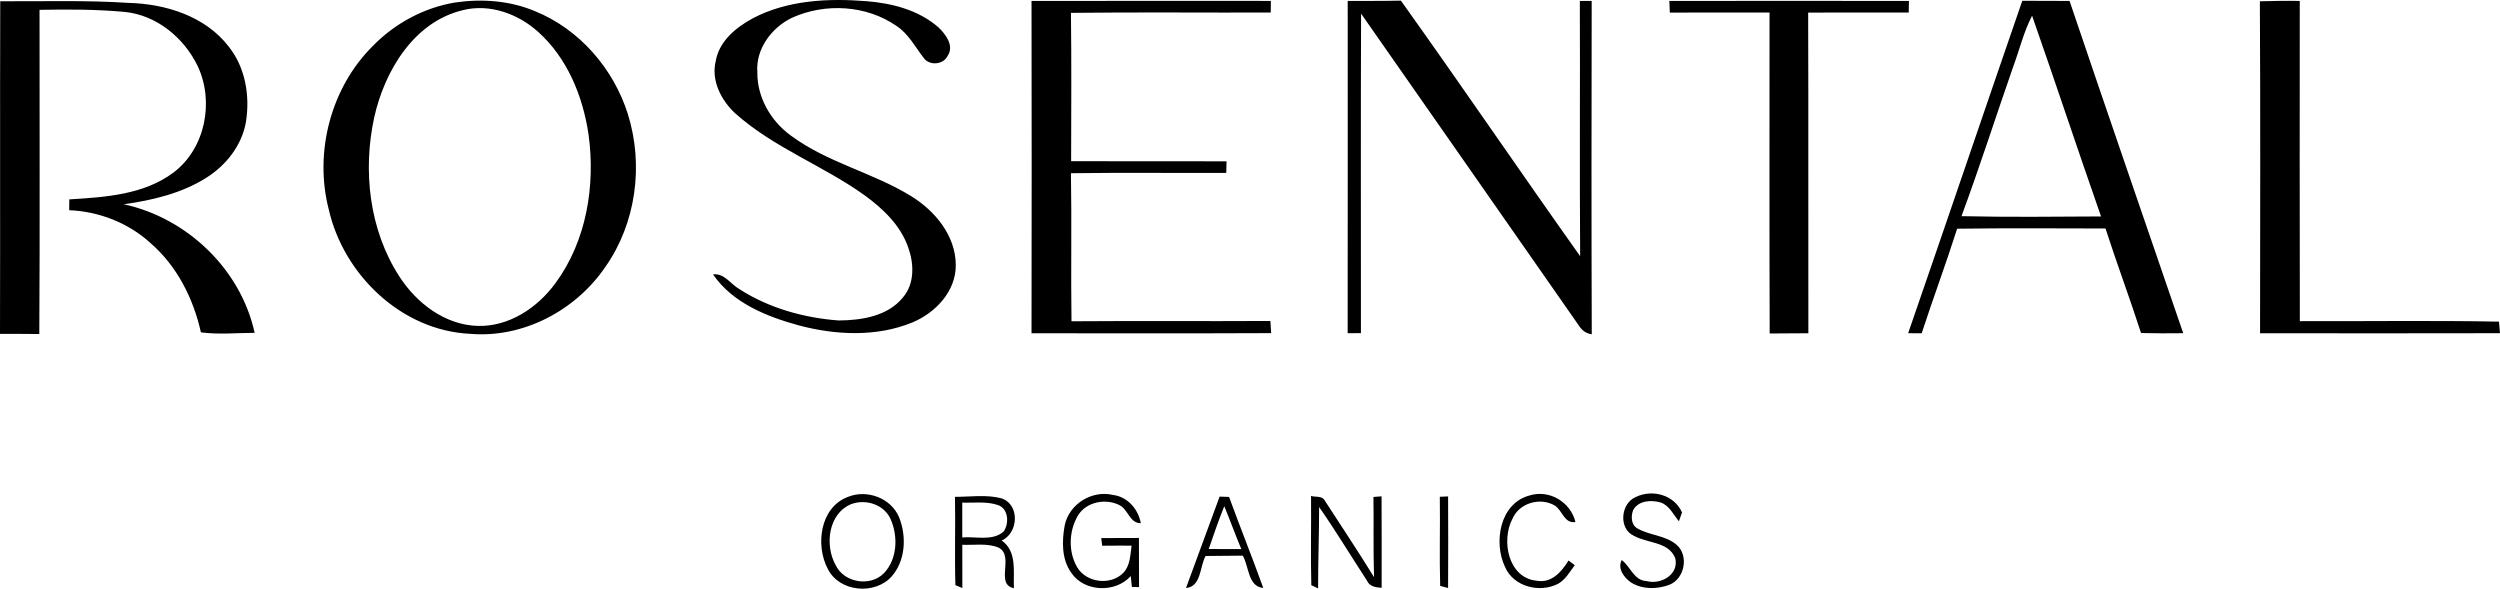 <svg xmlns="http://www.w3.org/2000/svg" viewBox="0 0 637.36 150.08"><path d="M.06.32c10.91.06 21.83-.3 32.73.42 9.43.23 19.59 3.4 25.53 11.15 4.26 5.35 5.44 12.57 4.38 19.21-1.03 5.92-5.02 11.02-10.04 14.18-6.33 4.02-13.76 5.76-21.09 6.8 16.13 3.5 29.81 16.55 33.35 32.78-4.56 0-9.17.48-13.7-.13-1.92-8.64-6.1-16.92-12.86-22.77-5.63-5.15-13.12-8.06-20.72-8.37 0-.69.03-2.07.03-2.76 9.13-.56 19.04-1.17 26.61-6.88 8.1-6.15 10.38-18.08 6.11-27.12C46.91 9.62 39.93 3.85 31.8 3.04c-7.22-.67-14.48-.67-21.72-.53-.02 27.55.11 55.1-.06 82.65-3.34-.03-6.68-.06-10.02-.05C.08 56.84-.03 28.58.06.32ZM116 .64c6.83-1.01 14.01-.49 20.42 2.22 11.31 4.59 20.01 14.66 23.65 26.23 4.07 12.96 2.11 27.82-5.75 38.97-7.55 11.11-21.02 18.23-34.54 17.04-17.4-.83-32.18-15.05-35.96-31.68-3.77-14.57.5-31.07 11.23-41.7 5.6-5.75 13.01-9.76 20.95-11.08m2.04 1.94c-12.53 2.98-19.96 15.47-22.62 27.27-2.98 13.63-1.3 28.74 6.37 40.6 4.4 6.83 11.65 12.41 20.03 12.64 7.95.22 15.18-4.62 19.75-10.84 7.96-10.79 10.27-24.91 8.47-38-1.44-9.72-5.41-19.48-12.86-26.14-5.09-4.59-12.34-7.23-19.14-5.53Zm73.91 2.07C200.76.03 211.06-.47 220.79.29c6.56.51 13.38 2.24 18.43 6.66 1.87 1.77 4.1 4.69 2.39 7.27-1.08 2.27-4.6 2.61-6.07.6-2.22-2.82-3.89-6.18-6.98-8.2-7.68-5.34-18.23-5.93-26.68-2.07-5.19 2.5-9.26 7.97-8.8 13.91-.07 6.38 3.46 12.44 8.57 16.12 9.26 6.88 20.83 9.39 30.58 15.39 6.11 3.73 11.4 10.08 11.44 17.55.08 6.74-5.19 12.26-11.12 14.71-9.13 3.72-19.5 3.22-28.88.73-8.2-2.24-16.91-5.74-21.89-13 2.88-.39 4.48 2.5 6.73 3.75 7.51 4.84 16.43 7.33 25.29 7.99 5.81-.03 12.51-1.07 16.39-5.86 3.03-3.52 2.85-8.65 1.34-12.79-1.95-5.62-6.43-9.87-11.13-13.28-10.61-7.6-23.23-12.14-33.02-20.93-3.55-3.32-6.12-8.34-4.91-13.28.88-5.08 5.19-8.59 9.48-10.91ZM262.98.24C283.32.21 303.66.23 324 .23c-.01.74-.02 2.23-.03 2.97-16.98.05-33.96-.12-50.94.08.16 12.61.07 25.22.05 37.82 13.21.05 26.42-.03 39.62.04-.02.74-.05 2.2-.07 2.94-13.2.06-26.4-.1-39.6.08.22 12.58-.04 25.17.14 37.75 16.9-.13 33.8.02 50.7-.08.05.77.15 2.33.21 3.1-20.37.1-40.73.02-61.1.04.04-28.24.06-56.49 0-84.73Zm80.61 0c4.52-.02 9.04.02 13.56-.08 15.42 21.58 30.34 43.52 45.7 65.15-.16-21.69.01-43.38-.08-65.07.76 0 2.27 0 3.02-.01-.05 28.33-.08 56.66.02 84.99-1.47-.19-2.58-1.05-3.32-2.27C384.03 56.43 365.48 29.98 347 3.47c-.11 27.15-.03 54.31-.04 81.46-.84 0-2.53 0-3.38.02.03-28.24.01-56.47.01-84.71Zm82 0c20.36-.02 40.72-.03 61.08 0-.01.74-.04 2.21-.05 2.95-8.55.02-17.1-.02-25.64.02.09 27.25 0 54.5.05 81.75-3.3 0-6.58.02-9.86.06-.1-27.27-.03-54.54-.04-81.82-8.47 0-16.95-.02-25.42.01l-.12-2.97Zm60.88 84.71c9.77-28.22 19.35-56.51 29.1-84.75 4.01.03 8.03.03 12.05.04 9.56 28.27 19.3 56.48 28.98 84.71-3.58.05-7.17.04-10.75-.04-2.88-8.93-6.19-17.72-9.06-26.66-12.61-.02-25.22-.12-37.83.06-2.84 8.94-6.13 17.74-9.04 26.66-.86 0-2.59 0-3.45-.02m26.84-68.11c-4.45 12.74-8.56 25.61-13.24 38.27 11.85.27 23.72.14 35.58.07-5.96-17.02-11.62-34.15-17.58-51.17-2.12 4.06-3.17 8.55-4.76 12.83ZM576.14.33c3.39-.09 6.78-.16 10.17-.09-.01 27.21-.04 54.43.02 81.64 16.92.05 33.86-.2 50.77.12.07.74.2 2.21.26 2.95-20.39.05-40.78.03-61.17.01.02-28.21.11-56.42-.05-84.63Zm-360.09 126.4c4.88-2.07 11.13.2 13.18 5.18 1.93 4.83 1.65 11.02-1.91 15.06-4.29 4.77-13.29 3.99-16.25-1.88-3.22-6-2.05-15.63 4.98-18.36m.95 1.8c-5.86 2.42-6.79 10.52-3.94 15.57 2.15 4.49 8.85 5.58 12.32 2.01 3.44-3.63 3.62-9.52 1.61-13.9-1.73-3.65-6.33-5.05-9.99-3.68Zm26.46-1.86c3.91 0 7.93-.62 11.76.35 4.83 1.49 4.5 8.84.16 10.78 3.98 2.82 2.91 7.97 3.11 12.16-4.92-.98.27-8.27-3.97-10.38-2.9-1.15-6.14-.56-9.19-.69-.02 3.68.03 7.35.01 11.03-.44-.19-1.33-.55-1.77-.74-.23-7.49.05-15.01-.11-22.51m1.86 1.47v8.88c3.46-.31 7.63 1 10.51-1.47 1.48-1.99 1.31-5.79-1.32-6.76-2.94-1.03-6.14-.55-9.19-.65Zm26.13 5.73c1.15-5.38 6.93-8.96 12.27-7.69 3.75.46 6.47 3.62 7.12 7.21-2.83 0-3.2-3.41-5.35-4.56-3.53-1.85-8.52-.94-10.67 2.59-2.33 3.92-2.53 9.25-.19 13.22 2.37 3.96 8.56 4.7 11.77 1.38 1.75-1.85 1.76-4.55 2.09-6.91-2.5-.02-5 0-7.5.02-.06-.49-.17-1.47-.23-1.95 3.2-.03 6.4-.03 9.6-.03.01 4.17 0 8.35.03 12.52l-1.82-.02c-.08-.7-.23-2.09-.3-2.78-3.87 4.34-11.8 4.09-15.11-.78-2.56-3.49-2.45-8.16-1.71-12.22Zm39.48-7.26 2.41.08c2.84 7.76 5.92 15.43 8.72 23.2-3.93-.32-3.61-5.48-5.23-8.23-3.16.02-6.32.04-9.48.09-1.51 2.73-1.08 7.84-4.99 8.16 2.84-7.77 5.7-15.54 8.57-23.3m-2.77 13.35c2.76.03 5.53.04 8.3.02-1.52-3.62-2.84-7.3-4.34-10.92-1.45 3.59-2.7 7.24-3.96 10.9Zm26.08-13.52c1.12.36 2.79-.1 3.46 1.12 4.23 6.5 8.52 12.98 12.6 19.58-.22-6.81-.05-13.63-.15-20.44l2.07-.16c.04 7.77.02 15.55.02 23.32-1.53-.09-3.09-.32-3.76-1.86-4.07-6.24-7.92-12.63-12.18-18.74 0 6.92-.27 13.83-.26 20.75-.43-.21-1.3-.61-1.73-.81-.21-7.58.01-15.17-.07-22.76Zm32.83.21c.53-.02 1.58-.07 2.11-.09.04 7.78.04 15.57 0 23.35-.5-.13-1.51-.4-2.02-.54-.22-7.57.02-15.14-.09-22.72Zm16.62 17.88c-2.98-6.24-1.33-16.13 6.15-18.18 5.08-1.65 10.57 1.61 11.81 6.74-2.87.45-3.3-2.93-5.23-4.18-3.7-2.23-9.08-.7-10.82 3.33-2.94 5.51-1.12 15.11 6.15 15.81 3.77.73 6.39-2.28 8.13-5.15.4.3 1.2.89 1.6 1.19-1.27 1.67-2.33 3.64-4.2 4.71-4.69 2.47-11.43.81-13.59-4.27Zm33.35-17.82c4.24-2.07 9.84-.52 11.78 3.95l-.8 2.24c-1.41-1.7-2.43-4.03-4.64-4.79-2.41-.69-5.65-.53-7 1.91-.64 1.56-.57 3.85 1.12 4.73 3.12 1.78 7.09 1.72 9.89 4.11 3.27 2.75 2.1 8.76-1.85 10.25-3.1 1.16-6.91 1.19-9.76-.63-1.74-1.22-3.49-3.53-2.33-5.7 2.23 1.68 3.12 5.25 6.36 5.37 3.6.97 8.22-1.61 7.3-5.78-1.62-4.29-7.07-3.82-10.51-5.74-4.04-1.77-3.44-8.32.44-9.92Z"/></svg>